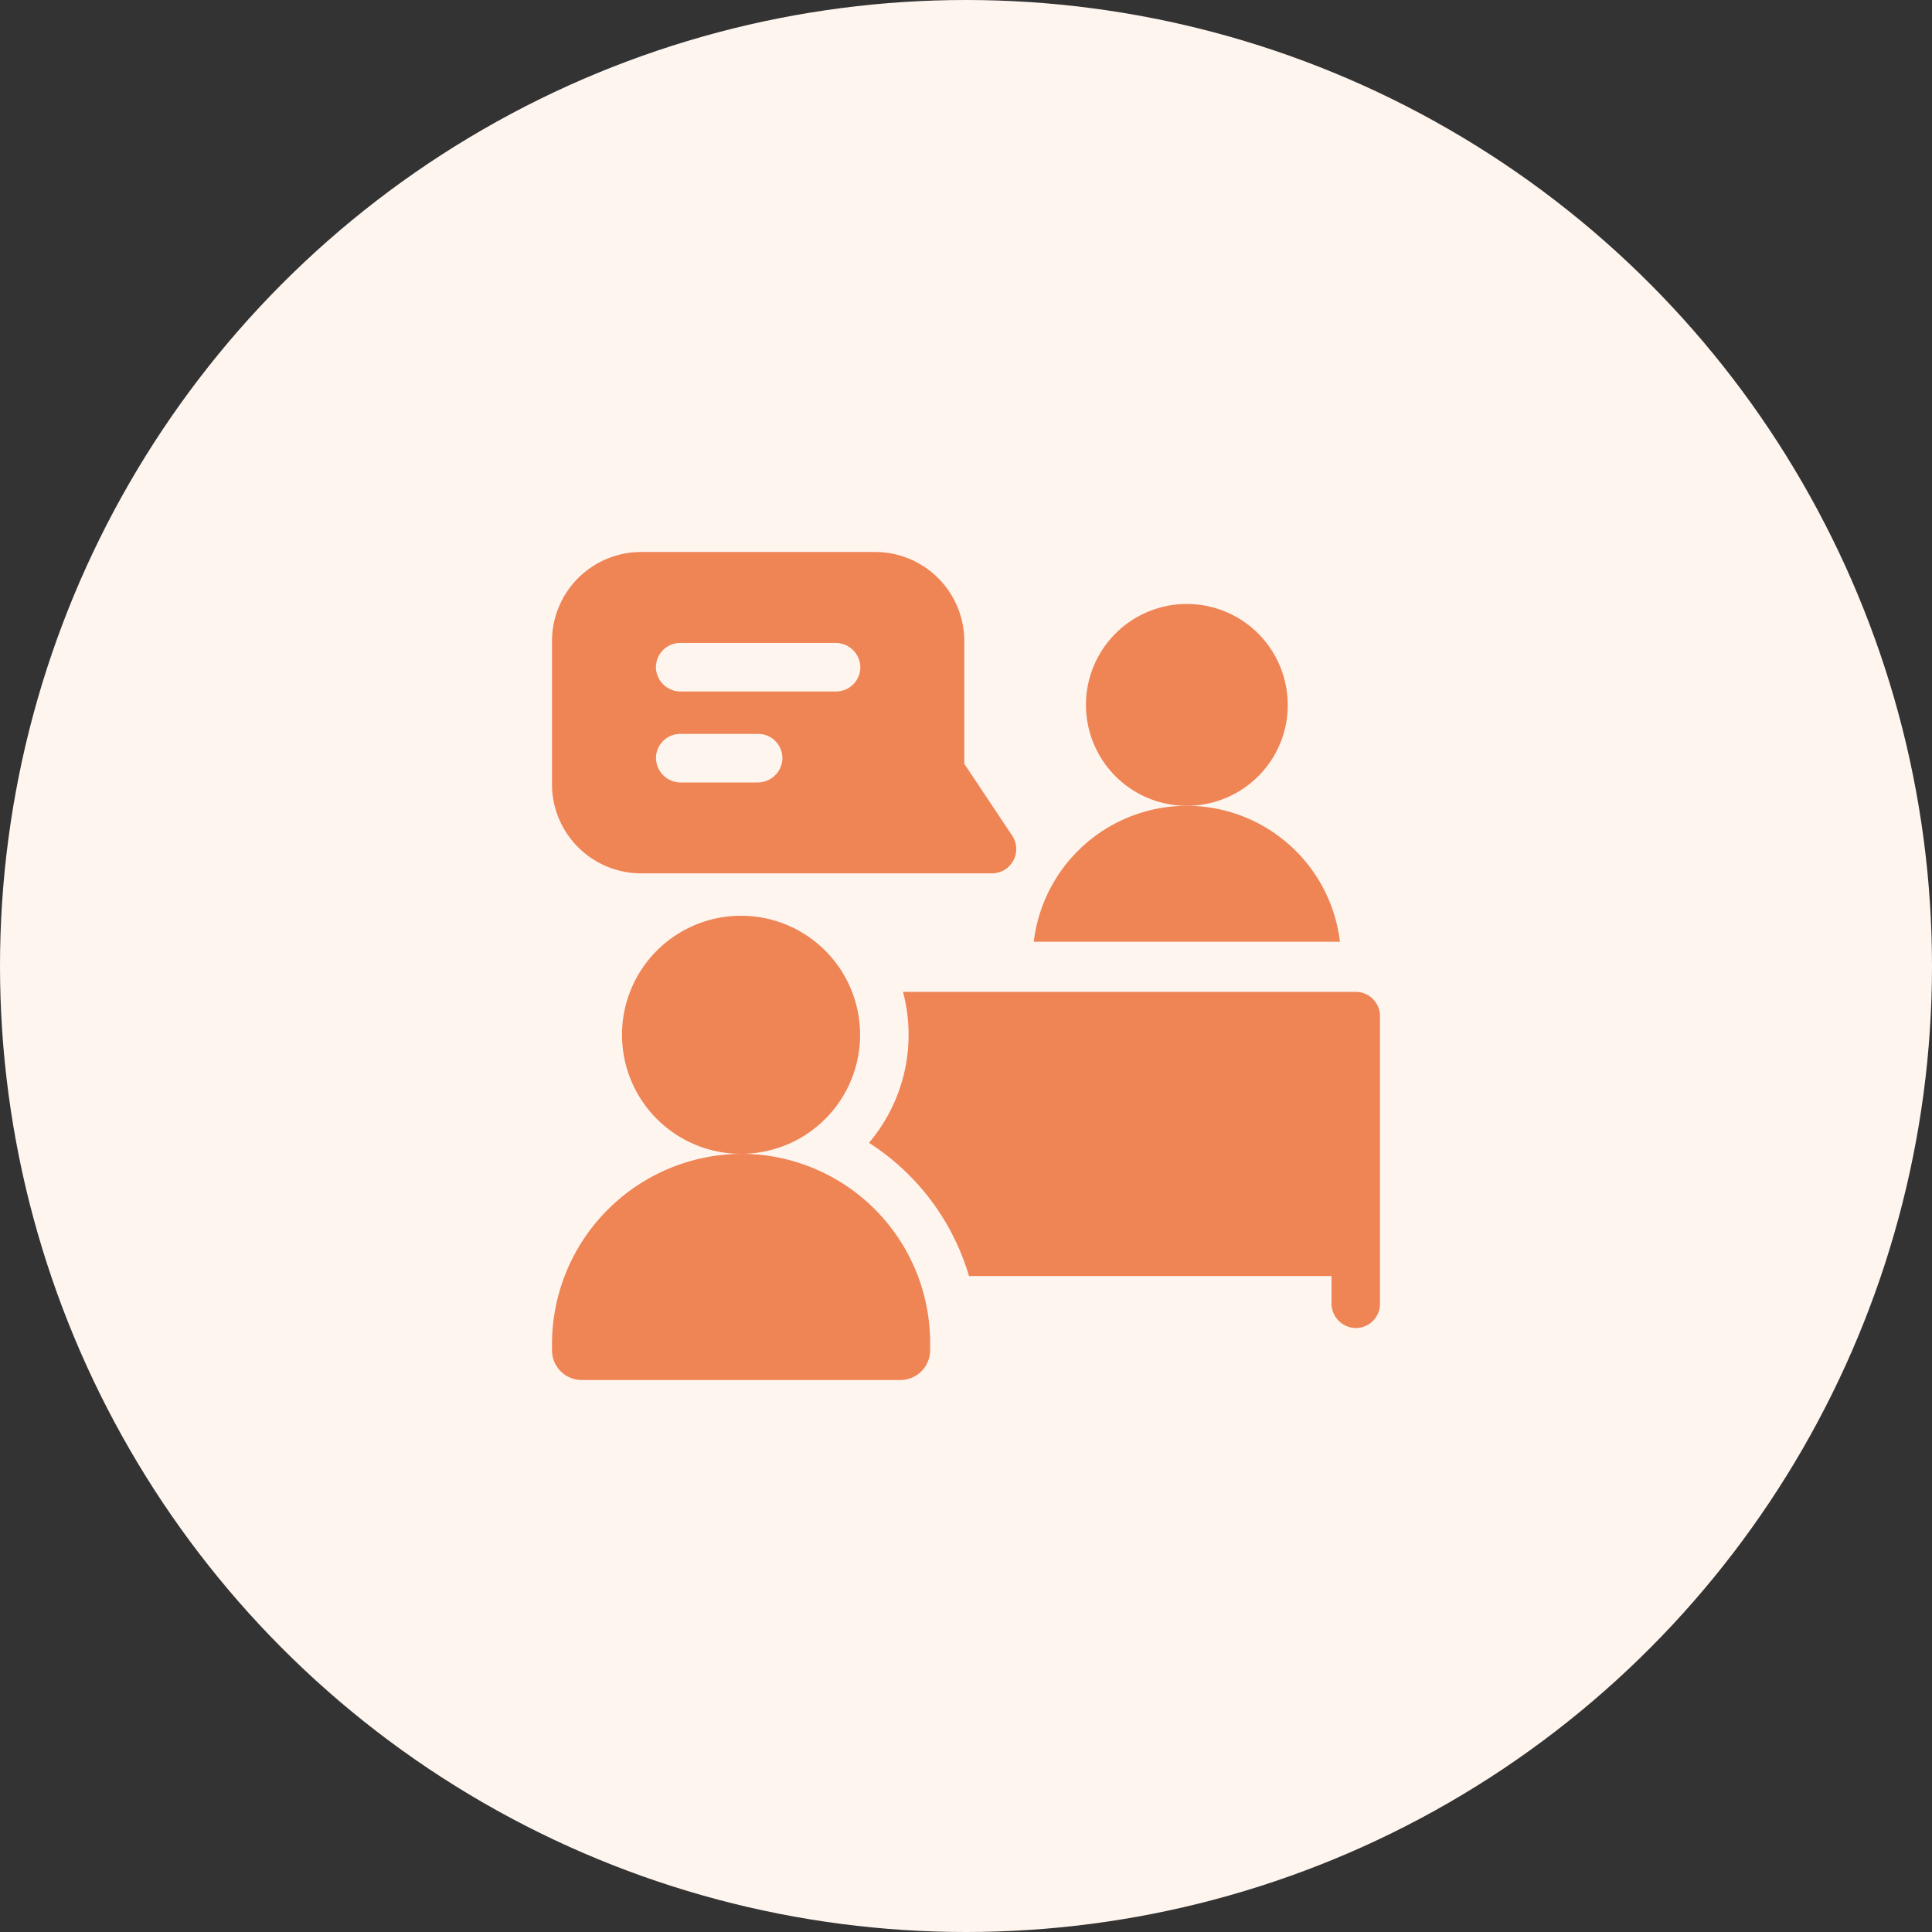 <svg xmlns="http://www.w3.org/2000/svg" xmlns:xlink="http://www.w3.org/1999/xlink" width="140" height="140" viewBox="0 0 140 140">
  <rect x="0" y="0" width="140" height="140" fill="#333333" stroke="none"/>
  <defs>
    <clipPath id="clip-path">
      <rect id="長方形_458" data-name="長方形 458" width="60" height="60" transform="translate(173 750)" fill="#ef8455"/>
    </clipPath>
  </defs>
  <g id="グループ_1003" data-name="グループ 1003" transform="translate(-708 -2574)">
    <circle id="楕円形_176" data-name="楕円形 176" cx="70" cy="70" r="70" transform="translate(708 2574)" fill="#fef5ef"/>
    <g id="マスクグループ_142" data-name="マスクグループ 142" transform="translate(575 1864)" clip-path="url(#clip-path)">
      <g id="job-interview" transform="translate(173 750)">
        <path id="パス_3190" data-name="パス 3190" d="M53.318,11.079A7.313,7.313,0,1,1,46,3.766a7.314,7.314,0,0,1,7.313,7.313Zm0,0" fill="#ef8455"/>
        <path id="パス_3191" data-name="パス 3191" d="M33.346,20.552l-3.471-5.205V6.465A6.459,6.459,0,0,0,23.411,0H6.465A6.461,6.461,0,0,0,0,6.465V16.82a6.459,6.459,0,0,0,6.465,6.465H31.883a1.759,1.759,0,0,0,1.463-2.733ZM14.888,16.7H9.338a1.79,1.79,0,0,1-1.8-1.674A1.757,1.757,0,0,1,9.289,13.18h5.649a1.758,1.758,0,0,1,1.756,1.841A1.79,1.79,0,0,1,14.888,16.7Zm5.7-6.59H9.339A1.79,1.79,0,0,1,7.534,8.434,1.757,1.757,0,0,1,9.289,6.59H20.537a1.79,1.79,0,0,1,1.805,1.675,1.758,1.758,0,0,1-1.756,1.841Zm0,0" fill="#ef8455"/>
        <path id="パス_3192" data-name="パス 3192" d="M13.65,43.612A13.8,13.8,0,0,0,0,57.459v.385A2.155,2.155,0,0,0,2.156,60H25.242A2.155,2.155,0,0,0,27.4,57.844V57.31a13.7,13.7,0,0,0-13.747-13.7Zm0,0" fill="#ef8455"/>
        <path id="パス_3193" data-name="パス 3193" d="M22.325,34.985A8.626,8.626,0,1,1,13.7,26.359,8.626,8.626,0,0,1,22.325,34.985Zm0,0" fill="#ef8455"/>
        <path id="パス_3194" data-name="パス 3194" d="M57.1,28.242H34.91a11.172,11.172,0,0,1,22.187,0Zm0,0" fill="#ef8455"/>
        <path id="パス_3195" data-name="パス 3195" d="M58.242,31.875A1.758,1.758,0,0,1,60,33.633V54.477a1.758,1.758,0,0,1-1.843,1.756,1.791,1.791,0,0,1-1.672-1.806V52.468H30.219a17.289,17.289,0,0,0-7.247-9.655,12.125,12.125,0,0,0,2.464-10.938Zm0,0" fill="#ef8455"/>
      </g>
    </g>
  </g>
</svg>
